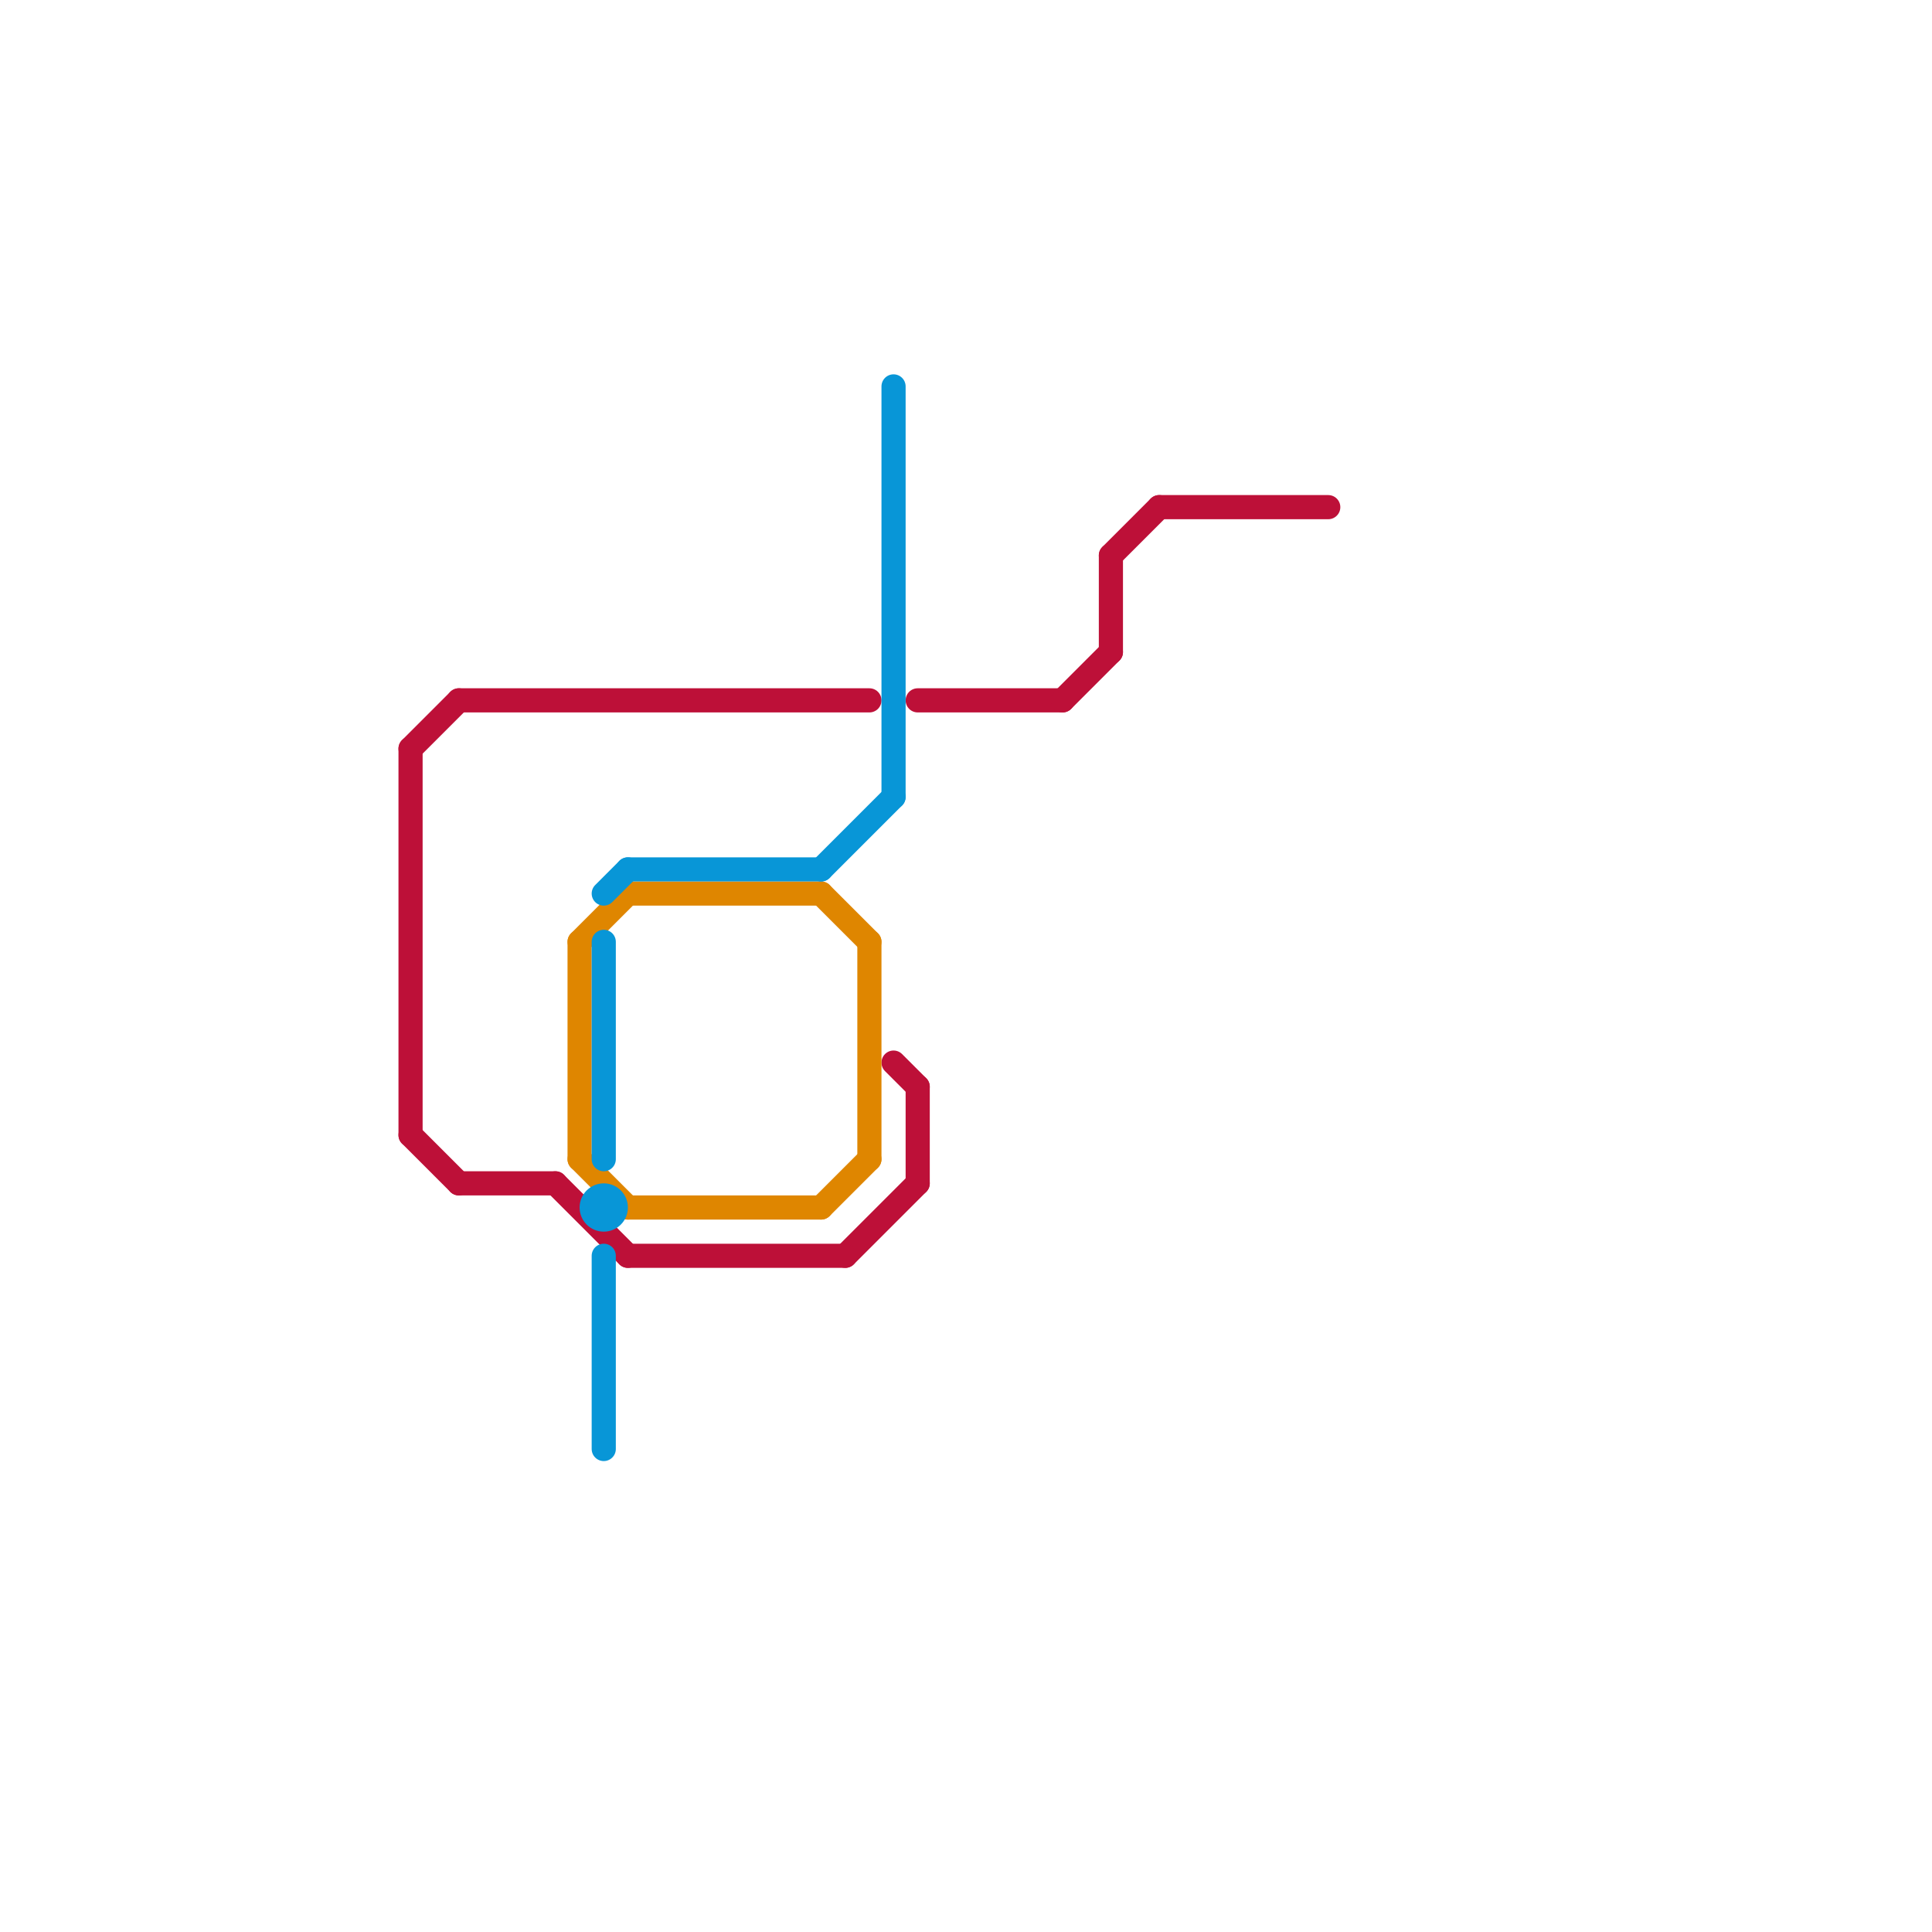 
<svg version="1.1" xmlns="http://www.w3.org/2000/svg" viewBox="0 0 80 80">
<style>text { font: 1px Helvetica; font-weight: 600; white-space: pre; dominant-baseline: central; } line { stroke-width: 1; fill: none; stroke-linecap: round; stroke-linejoin: round; } .c0 { stroke: #bd1038 } .c1 { stroke: #df8600 } .c2 { stroke: #0896d7 }</style><defs><g id="wm-xf"><circle r="1.2" fill="#000"/><circle r="0.9" fill="#fff"/><circle r="0.6" fill="#000"/><circle r="0.3" fill="#fff"/></g><g id="wm"><circle r="0.6" fill="#000"/><circle r="0.3" fill="#fff"/></g></defs><line class="c0" x1="17" y1="31" x2="19" y2="29"/><line class="c0" x1="35" y1="52" x2="38" y2="49"/><line class="c0" x1="48" y1="21" x2="55" y2="21"/><line class="c0" x1="19" y1="49" x2="23" y2="49"/><line class="c0" x1="17" y1="31" x2="17" y2="47"/><line class="c0" x1="23" y1="49" x2="26" y2="52"/><line class="c0" x1="46" y1="23" x2="46" y2="27"/><line class="c0" x1="38" y1="29" x2="44" y2="29"/><line class="c0" x1="26" y1="52" x2="35" y2="52"/><line class="c0" x1="38" y1="45" x2="38" y2="49"/><line class="c0" x1="46" y1="23" x2="48" y2="21"/><line class="c0" x1="17" y1="47" x2="19" y2="49"/><line class="c0" x1="37" y1="44" x2="38" y2="45"/><line class="c0" x1="19" y1="29" x2="36" y2="29"/><line class="c0" x1="44" y1="29" x2="46" y2="27"/><line class="c1" x1="34" y1="50" x2="36" y2="48"/><line class="c1" x1="26" y1="50" x2="34" y2="50"/><line class="c1" x1="24" y1="48" x2="26" y2="50"/><line class="c1" x1="24" y1="39" x2="26" y2="37"/><line class="c1" x1="36" y1="39" x2="36" y2="48"/><line class="c1" x1="26" y1="37" x2="34" y2="37"/><line class="c1" x1="34" y1="37" x2="36" y2="39"/><line class="c1" x1="24" y1="39" x2="24" y2="48"/><line class="c2" x1="26" y1="36" x2="34" y2="36"/><line class="c2" x1="25" y1="52" x2="25" y2="60"/><line class="c2" x1="25" y1="39" x2="25" y2="48"/><line class="c2" x1="37" y1="16" x2="37" y2="33"/><line class="c2" x1="25" y1="37" x2="26" y2="36"/><line class="c2" x1="34" y1="36" x2="37" y2="33"/><circle cx="25" cy="50" r="1" fill="#0896d7" />
</svg>
